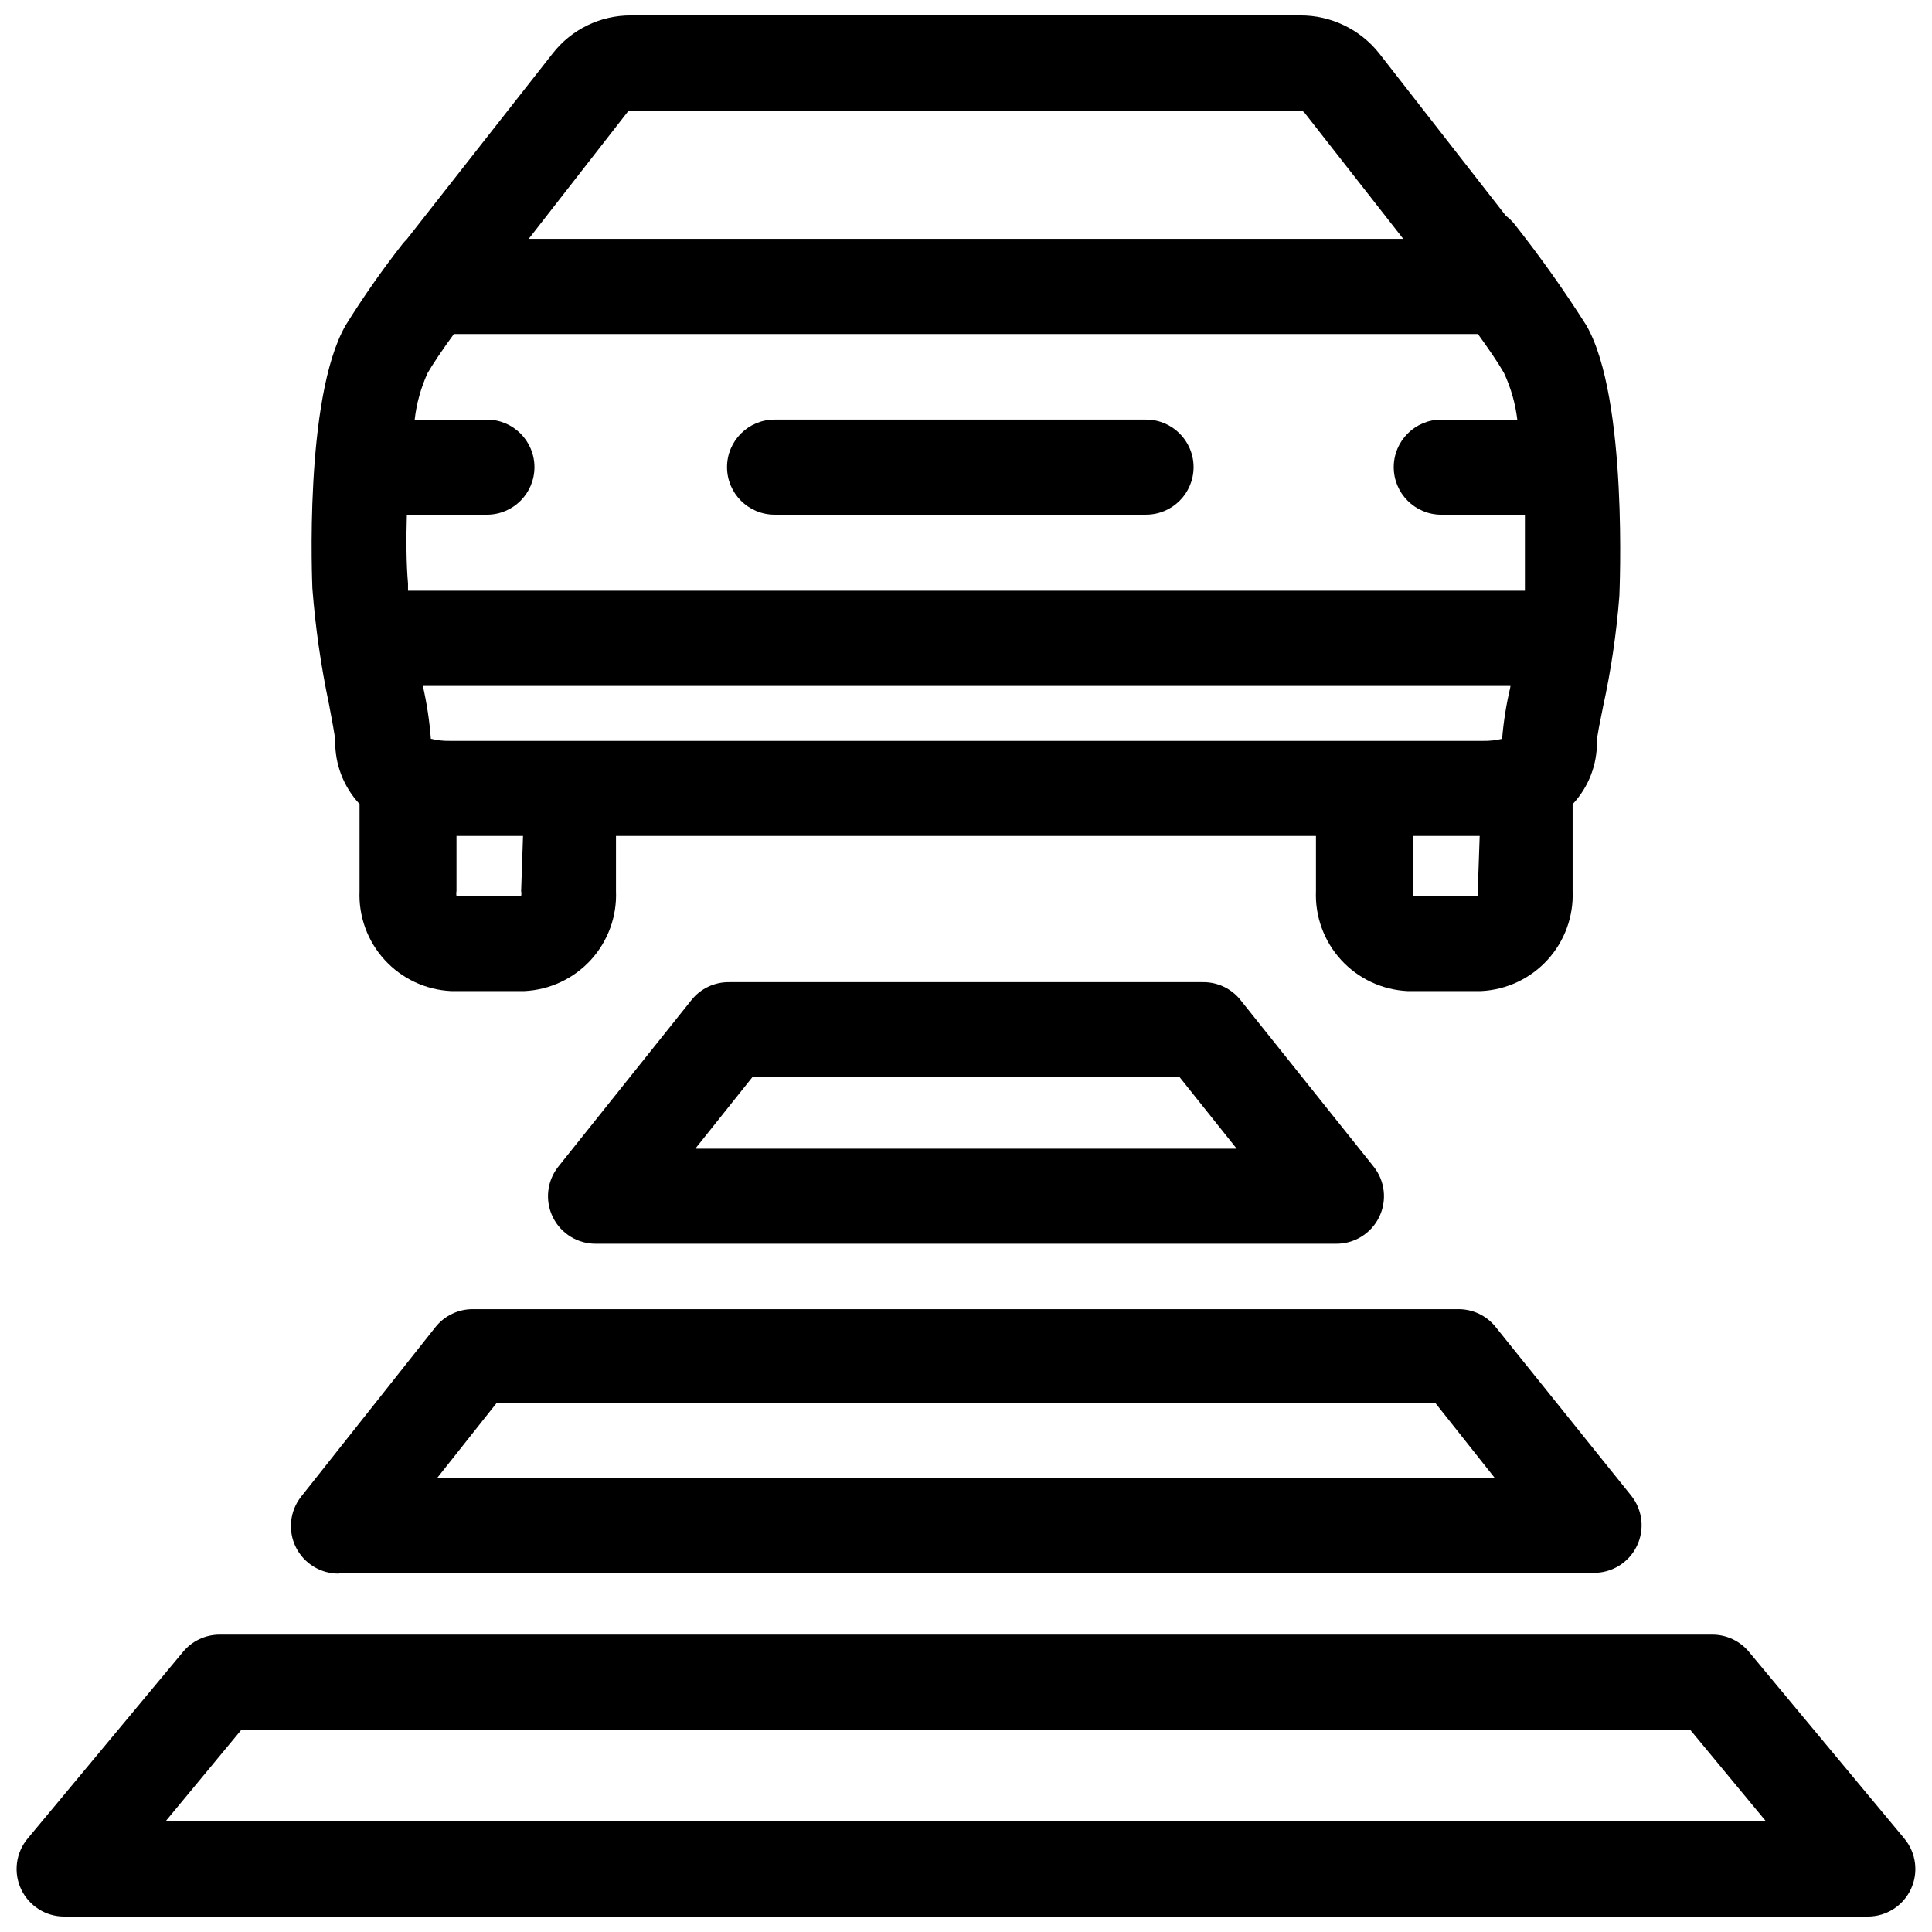 <?xml version="1.0" encoding="UTF-8"?>
<!-- Uploaded to: SVG Repo, www.svgrepo.com, Generator: SVG Repo Mixer Tools -->
<svg width="800px" height="800px" version="1.1" viewBox="144 144 512 512" xmlns="http://www.w3.org/2000/svg">
 <defs>
  <clipPath id="b">
   <path d="m226 148.09h348v258.91h-348z"/>
  </clipPath>
  <clipPath id="a">
   <path d="m148.09 577h503.81v74.902h-503.81z"/>
  </clipPath>
 </defs>
 <g clip-path="url(#b)">
  <path d="m231.17 330.52c0.707 3.777 1.613 8.465 1.664 9.773-0.102 6.215 2.207 12.23 6.449 16.777v23.074c-0.277 6.723 2.117 13.277 6.656 18.242 4.539 4.961 10.855 7.93 17.574 8.258h19.5c6.715-0.328 13.035-3.297 17.574-8.258 4.539-4.965 6.93-11.52 6.656-18.242v-14.609h185.5v14.609c-0.273 6.723 2.121 13.277 6.66 18.242 4.539 4.961 10.855 7.93 17.574 8.258h19.547c6.719-0.328 13.035-3.297 17.574-8.258 4.539-4.965 6.934-11.52 6.66-18.242v-23.023c4.238-4.527 6.551-10.527 6.449-16.727 0-1.258 0.906-5.594 1.613-9.07h-0.004c2.125-9.695 3.57-19.527 4.332-29.422 0-0.504 2.418-52.348-8.766-71.691-5.848-9.223-12.172-18.133-18.941-26.703-0.684-0.875-1.48-1.652-2.367-2.316l-33.555-43.023c-5.078-6.418-12.828-10.137-21.008-10.078h-177.34c-8.09-0.023-15.734 3.695-20.707 10.078l-38.691 49.273v-0.004c-0.375 0.363-0.73 0.75-1.059 1.16-5.422 6.926-10.469 14.141-15.113 21.613-11.133 19.348-8.816 69.023-8.816 69.727 0.793 10.277 2.258 20.496 4.383 30.582zm50.934 49.625c0.09 0.434 0.09 0.879 0 1.309h-17.129c-0.082-0.43-0.082-0.875 0-1.309v-14.609h17.633zm253.52 0h0.004c0.086 0.434 0.086 0.879 0 1.309h-17.129c-0.086-0.43-0.086-0.875 0-1.309v-14.609h17.633zm8.566-53.758c-1.035 4.41-1.742 8.891-2.113 13.402-1.648 0.402-3.344 0.59-5.039 0.555h-273.82c-1.695 0.035-3.391-0.148-5.039-0.555-0.355-4.715-1.062-9.395-2.117-14.004h288.23zm-233.92-152.65c0.219-0.281 0.551-0.449 0.906-0.453h177.34c0.473 0.008 0.918 0.23 1.207 0.605l26.148 33.402h-231.75zm-58.441 106.66h21.211c6.957 0 12.594-5.641 12.594-12.594 0-6.957-5.637-12.598-12.594-12.598h-19.145c0.484-4.269 1.641-8.434 3.426-12.344 1.41-2.418 3.727-5.894 6.953-10.328h271.4c2.871 3.981 5.391 7.656 6.902 10.328 1.82 3.902 3.012 8.07 3.523 12.344h-20.152c-6.953 0-12.594 5.641-12.594 12.598 0 6.953 5.641 12.594 12.594 12.594h22.168v20.152h-295.99v-1.914c-0.453-5.191-0.504-11.59-0.301-18.238z"/>
 </g>
 <path d="m349.27 280.39h98.445c6.953 0 12.594-5.641 12.594-12.594 0-6.957-5.641-12.598-12.594-12.598h-98.445c-6.957 0-12.598 5.641-12.598 12.598 0 6.953 5.641 12.594 12.598 12.594z"/>
 <path d="m462.67 404.28h-125.35c-3.91-0.074-7.637 1.676-10.074 4.734l-35.266 44.133-0.004 0.004c-3.047 3.812-3.613 9.047-1.457 13.426s6.652 7.117 11.535 7.027h195.88c4.883 0.09 9.379-2.648 11.535-7.027 2.16-4.379 1.59-9.613-1.457-13.426l-35.266-44.133v-0.004c-2.441-3.059-6.164-4.809-10.078-4.734zm-134.41 44.133 15.113-18.941h113.25l15.113 18.941z"/>
 <path d="m233.74 560.82h332.51c4.863 0.074 9.336-2.656 11.488-7.019 2.156-4.359 1.605-9.57-1.41-13.387l-35.922-44.688c-2.43-3.078-6.156-4.848-10.074-4.785h-260.88c-3.922-0.062-7.644 1.707-10.074 4.785l-35.57 44.891c-3.016 3.812-3.566 9.023-1.414 13.387 2.156 4.359 6.629 7.09 11.488 7.016zm41.816-44.941h248.88l15.617 19.699h-280.12z"/>
 <g clip-path="url(#a)">
  <path d="m648.68 631.25-41.211-49.523c-2.394-2.871-5.938-4.531-9.676-4.535h-395.59c-3.738 0.004-7.281 1.664-9.672 4.535l-41.215 49.523c-3.125 3.754-3.801 8.98-1.727 13.402 2.07 4.426 6.516 7.254 11.402 7.254h478.01c4.887 0 9.332-2.828 11.402-7.254 2.074-4.422 1.398-9.648-1.727-13.402zm-460.84-4.535 20.152-24.336 383.9 0.004 20.152 24.336z"/>
 </g>
</svg>